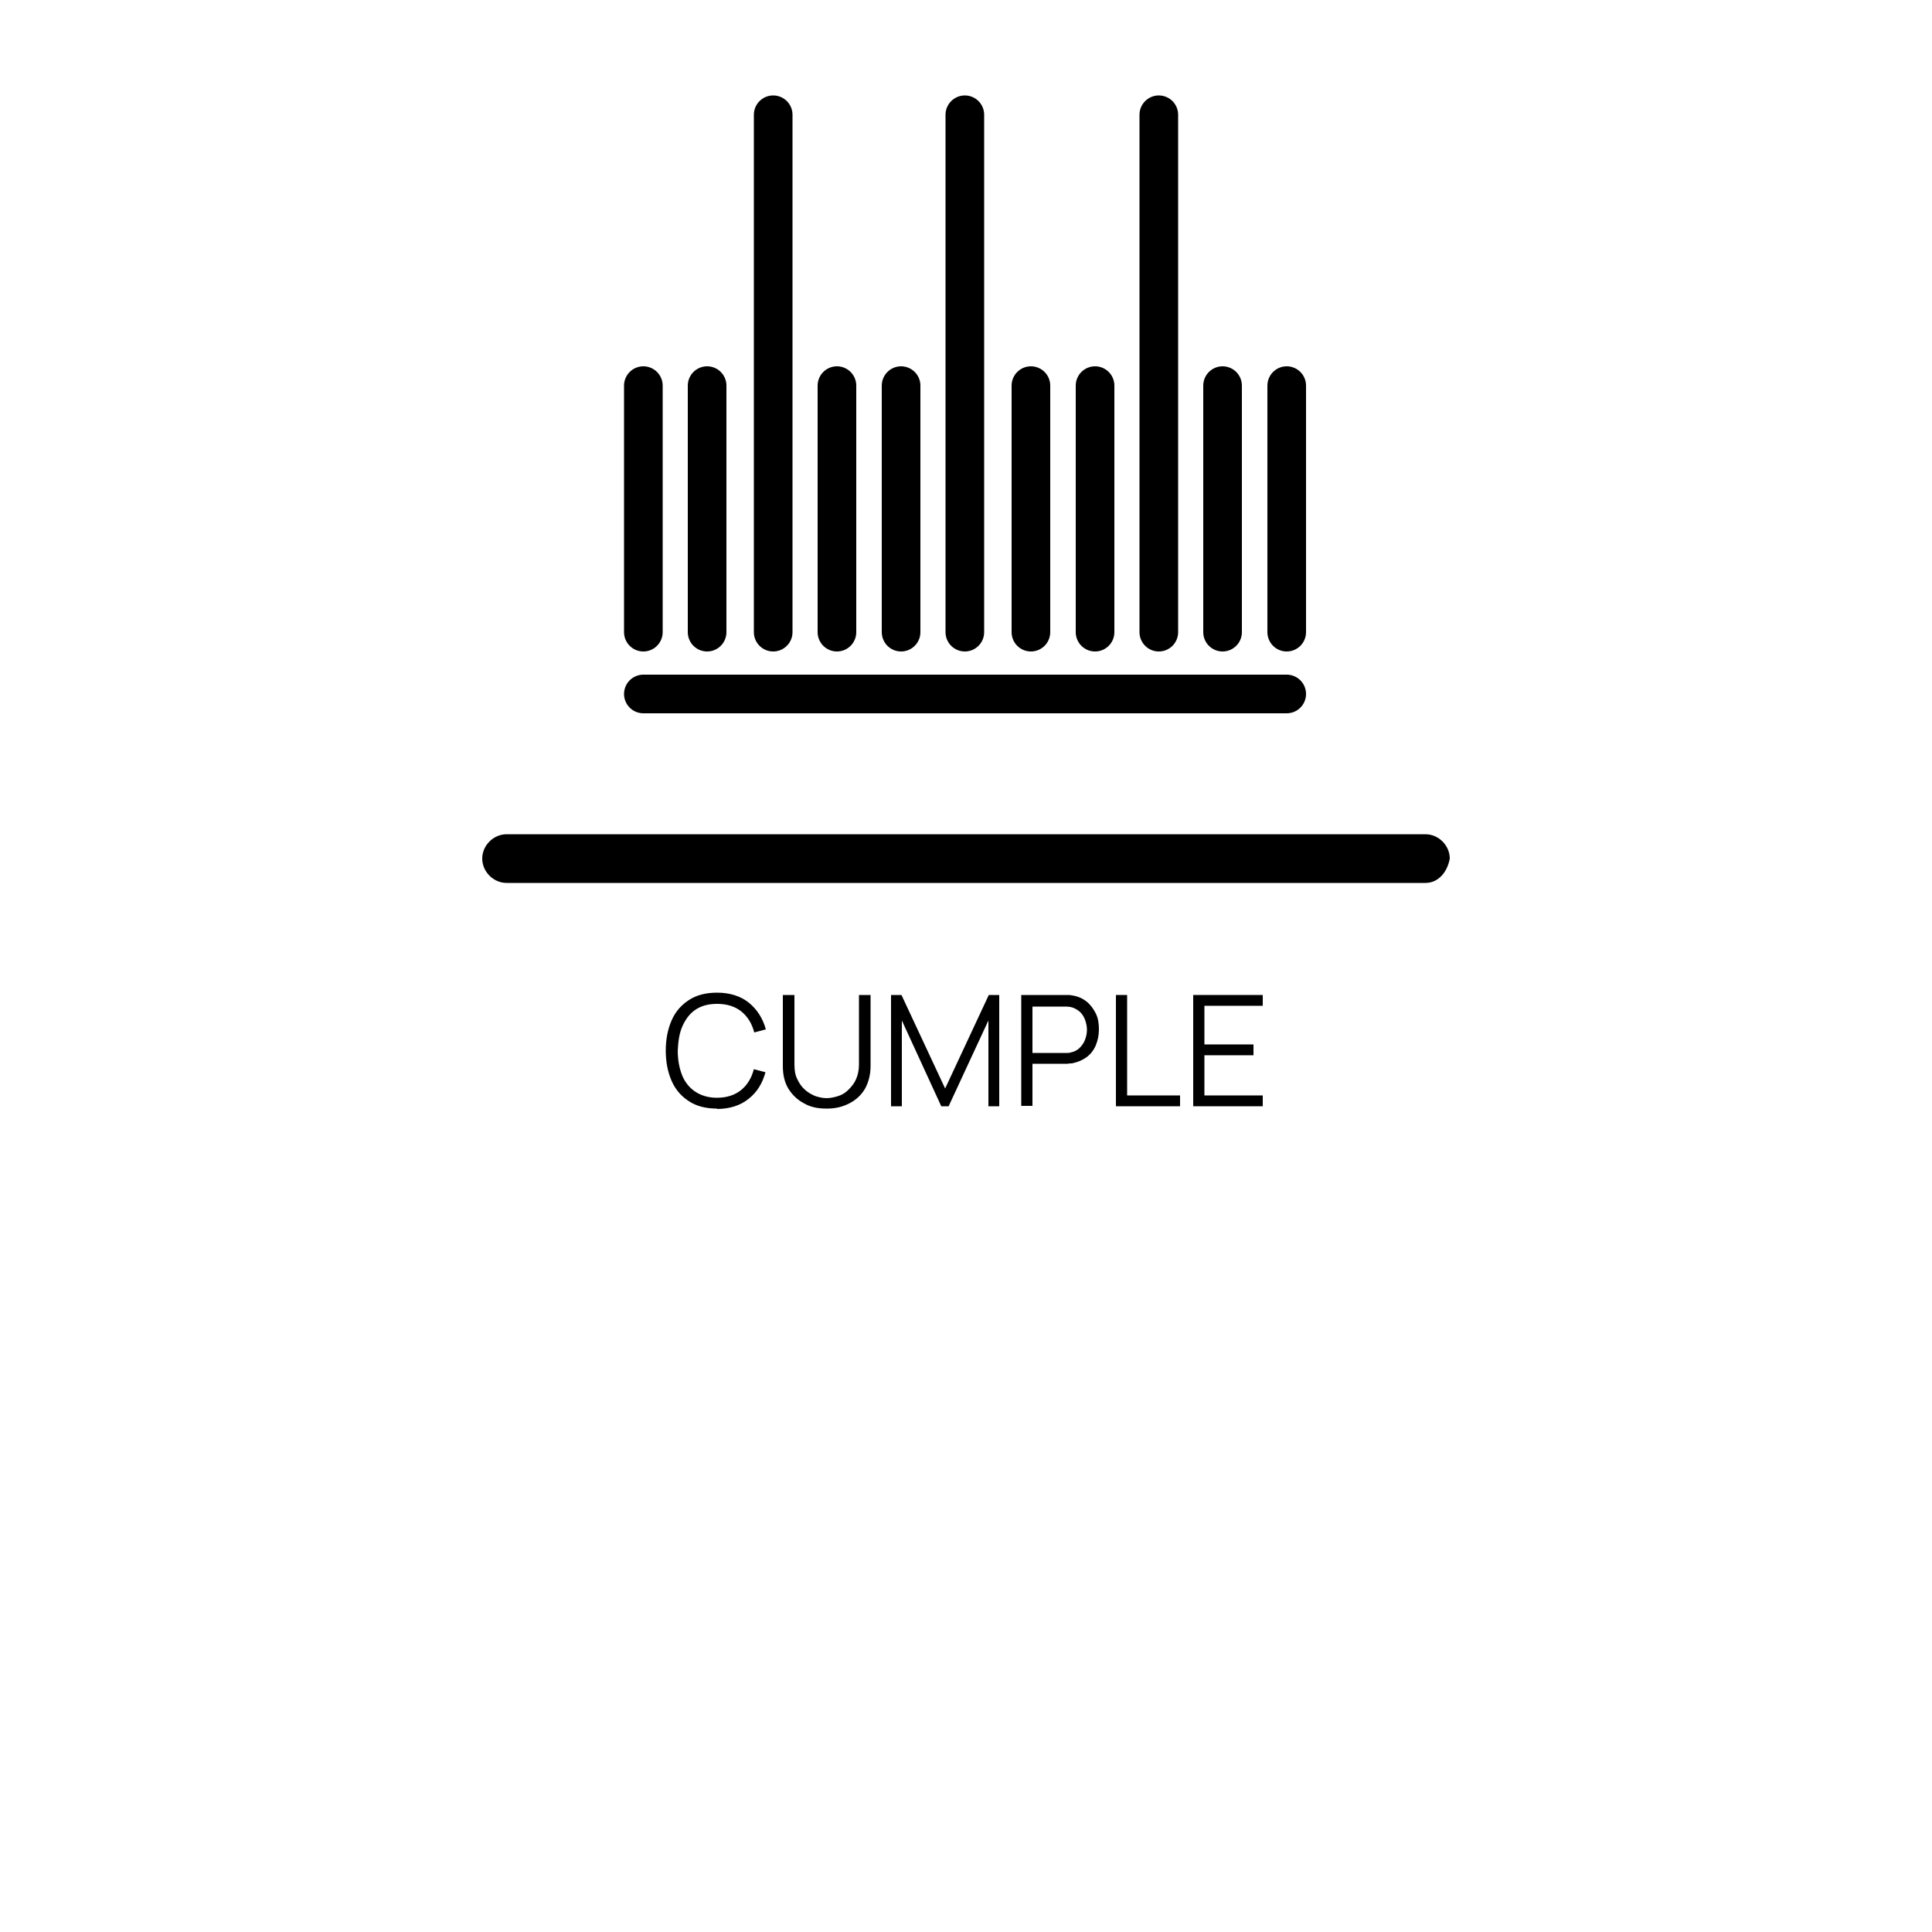 <?xml version="1.0" encoding="UTF-8"?>
<svg id="Capa_1" xmlns="http://www.w3.org/2000/svg" version="1.1" viewBox="0 0 50 50">
  <!-- Generator: Adobe Illustrator 30.0.0, SVG Export Plug-In . SVG Version: 2.1.1 Build 123)  -->
  <defs>
    <style>
      .st0 {
        isolation: isolate;
      }

      .st1 {
        fill: none;
        stroke: #000;
      }

      .st1, .st2 {
        stroke-linecap: round;
        stroke-miterlimit: 10;
      }

      .st2 {
        stroke: #1d1d1b;
      }
    </style>
  </defs>
  <path d="M36.89,22.85H13.11c-.34,0-.63-.29-.63-.63h0c0-.34.29-.63.63-.63h23.78c.34,0,.63.29.63.63h0c-.06.34-.29.63-.63.63Z"/>
  <path class="st2" d="M14.99,22.06"/>
  <g>
    <line class="st1" x1="16.65" y1="9.98" x2="16.65" y2="16.36"/>
    <line class="st1" x1="18.3" y1="9.98" x2="18.3" y2="16.36"/>
    <line class="st1" x1="21.66" y1="9.98" x2="21.66" y2="16.36"/>
    <line class="st1" x1="23.32" y1="9.98" x2="23.32" y2="16.36"/>
    <line class="st1" x1="26.68" y1="9.98" x2="26.68" y2="16.36"/>
    <line class="st1" x1="28.34" y1="9.98" x2="28.34" y2="16.36"/>
    <line class="st1" x1="31.64" y1="9.98" x2="31.64" y2="16.36"/>
    <line class="st1" x1="33.3" y1="9.98" x2="33.3" y2="16.36"/>
    <line class="st1" x1="20.01" y1="2.97" x2="20.01" y2="16.36"/>
    <line class="st1" x1="24.97" y1="2.97" x2="24.97" y2="16.36"/>
    <line class="st1" x1="29.99" y1="2.97" x2="29.99" y2="16.36"/>
    <line class="st1" x1="16.65" y1="17.96" x2="33.3" y2="17.96"/>
  </g>
  <g class="st0">
    <path d="M18.56,28.69c-.29,0-.53-.06-.73-.19-.2-.13-.35-.3-.45-.53-.1-.23-.15-.49-.15-.78s.05-.55.15-.78c.1-.23.25-.4.45-.53.2-.13.44-.19.73-.19.33,0,.61.09.82.26.21.17.36.4.44.69l-.3.08c-.06-.23-.17-.41-.33-.54s-.37-.2-.63-.2c-.23,0-.41.05-.56.15-.15.1-.26.25-.34.43s-.11.4-.12.63c0,.24.04.45.11.63s.19.33.34.43.34.16.56.16c.26,0,.47-.07.63-.2s.27-.31.33-.54l.3.08c-.08.29-.22.52-.44.69-.21.17-.49.26-.82.26Z"/>
    <path d="M21.38,28.69c-.22,0-.41-.04-.58-.14-.17-.09-.3-.22-.4-.38-.1-.17-.14-.36-.14-.58v-1.84h.3s0,1.8,0,1.8c0,.15.02.28.08.39.05.11.12.2.2.27s.17.12.27.16c.1.03.19.05.28.05s.19-.02.29-.05c.1-.03.19-.08.27-.16s.15-.16.2-.27c.05-.11.08-.24.08-.39v-1.8h.3v1.84c0,.22-.05.41-.14.58-.1.17-.23.29-.4.38-.17.09-.36.14-.58.14Z"/>
    <path d="M23.06,28.63v-2.88h.27l1.13,2.42,1.13-2.42h.27v2.88h-.28v-2.22l-1.03,2.22h-.19l-1.02-2.22v2.22h-.28Z"/>
    <path d="M26.43,28.63v-2.88h1.11s.06,0,.09,0c.04,0,.07,0,.11.01.15.02.28.08.38.16.1.08.18.19.24.31s.08.26.08.41-.03.29-.08.41-.13.23-.24.31-.23.13-.38.16c-.04,0-.07,0-.11.01-.04,0-.07,0-.09,0h-.82v1.09h-.29ZM26.72,27.25h.81s.05,0,.08,0,.06,0,.09-.01c.1-.02.18-.06.24-.12.06-.06.11-.13.14-.21.03-.08.05-.17.05-.26s-.02-.18-.05-.26c-.03-.08-.08-.16-.14-.21s-.14-.1-.24-.12c-.03,0-.06-.01-.09-.01s-.06,0-.08,0h-.81v1.22Z"/>
    <path d="M28.88,28.63v-2.88h.29v2.6h1.37v.28h-1.66Z"/>
    <path d="M30.88,28.63v-2.88h1.8v.28h-1.51v1h1.27v.28h-1.27v1.04h1.51v.28h-1.8Z"/>
  </g>
</svg>